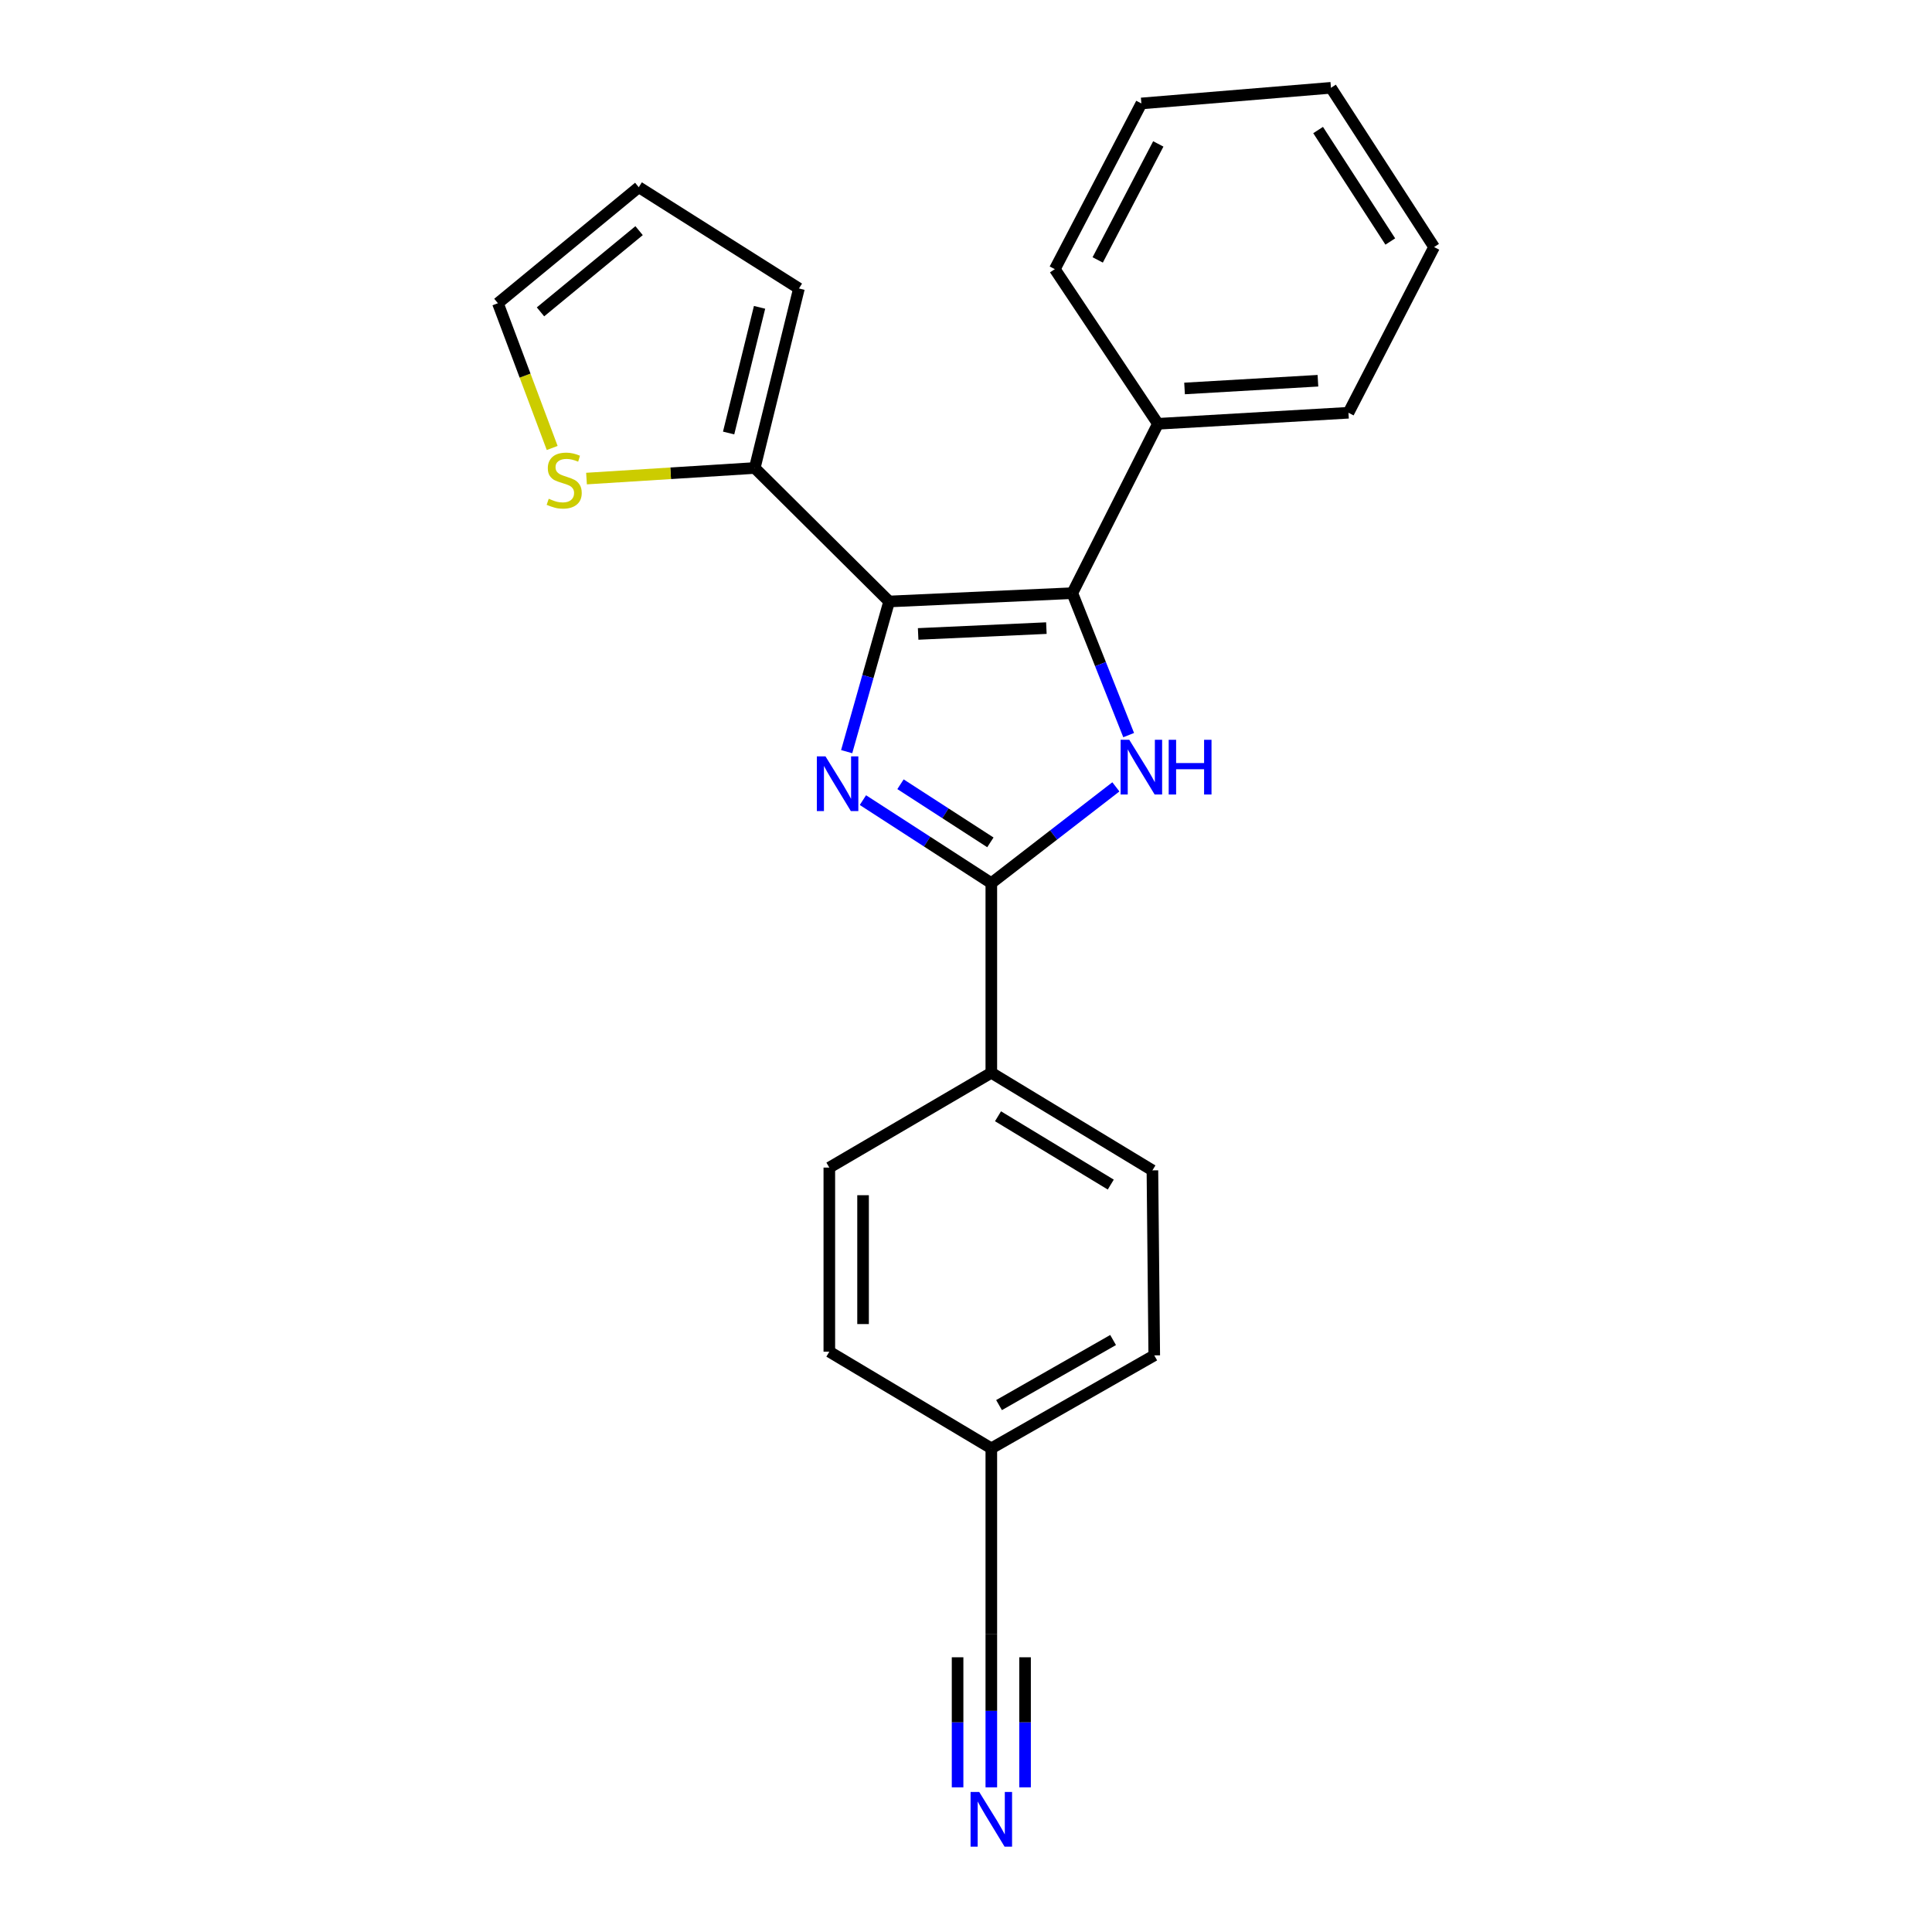 <?xml version='1.0' encoding='iso-8859-1'?>
<svg version='1.1' baseProfile='full'
              xmlns='http://www.w3.org/2000/svg'
                      xmlns:rdkit='http://www.rdkit.org/xml'
                      xmlns:xlink='http://www.w3.org/1999/xlink'
                  xml:space='preserve'
width='1000px' height='1000px' viewBox='0 0 1000 1000'>
<!-- END OF HEADER -->
<rect style='opacity:1.0;fill:#FFFFFF;stroke:none' width='1000' height='1000' x='0' y='0'> </rect>
<path class='bond-0' d='M 460.215,311.327 L 449.225,350.189' style='fill:none;fill-rule:evenodd;stroke:#000000;stroke-width:6px;stroke-linecap:butt;stroke-linejoin:miter;stroke-opacity:1' />
<path class='bond-0' d='M 449.225,350.189 L 438.234,389.051' style='fill:none;fill-rule:evenodd;stroke:#0000FF;stroke-width:6px;stroke-linecap:butt;stroke-linejoin:miter;stroke-opacity:1' />
<path class='bond-1' d='M 460.215,311.327 L 555.035,307.02' style='fill:none;fill-rule:evenodd;stroke:#000000;stroke-width:6px;stroke-linecap:butt;stroke-linejoin:miter;stroke-opacity:1' />
<path class='bond-1' d='M 475.231,328.125 L 541.605,325.11' style='fill:none;fill-rule:evenodd;stroke:#000000;stroke-width:6px;stroke-linecap:butt;stroke-linejoin:miter;stroke-opacity:1' />
<path class='bond-4' d='M 460.215,311.327 L 390.657,242.235' style='fill:none;fill-rule:evenodd;stroke:#000000;stroke-width:6px;stroke-linecap:butt;stroke-linejoin:miter;stroke-opacity:1' />
<path class='bond-3' d='M 446.646,414.139 L 479.876,435.628' style='fill:none;fill-rule:evenodd;stroke:#0000FF;stroke-width:6px;stroke-linecap:butt;stroke-linejoin:miter;stroke-opacity:1' />
<path class='bond-3' d='M 479.876,435.628 L 513.106,457.117' style='fill:none;fill-rule:evenodd;stroke:#000000;stroke-width:6px;stroke-linecap:butt;stroke-linejoin:miter;stroke-opacity:1' />
<path class='bond-3' d='M 466.097,405.922 L 489.358,420.965' style='fill:none;fill-rule:evenodd;stroke:#0000FF;stroke-width:6px;stroke-linecap:butt;stroke-linejoin:miter;stroke-opacity:1' />
<path class='bond-3' d='M 489.358,420.965 L 512.62,436.007' style='fill:none;fill-rule:evenodd;stroke:#000000;stroke-width:6px;stroke-linecap:butt;stroke-linejoin:miter;stroke-opacity:1' />
<path class='bond-2' d='M 555.035,307.02 L 569.615,343.757' style='fill:none;fill-rule:evenodd;stroke:#000000;stroke-width:6px;stroke-linecap:butt;stroke-linejoin:miter;stroke-opacity:1' />
<path class='bond-2' d='M 569.615,343.757 L 584.194,380.494' style='fill:none;fill-rule:evenodd;stroke:#0000FF;stroke-width:6px;stroke-linecap:butt;stroke-linejoin:miter;stroke-opacity:1' />
<path class='bond-9' d='M 555.035,307.02 L 599.341,219.359' style='fill:none;fill-rule:evenodd;stroke:#000000;stroke-width:6px;stroke-linecap:butt;stroke-linejoin:miter;stroke-opacity:1' />
<path class='bond-23' d='M 577.58,407.276 L 545.343,432.197' style='fill:none;fill-rule:evenodd;stroke:#0000FF;stroke-width:6px;stroke-linecap:butt;stroke-linejoin:miter;stroke-opacity:1' />
<path class='bond-23' d='M 545.343,432.197 L 513.106,457.117' style='fill:none;fill-rule:evenodd;stroke:#000000;stroke-width:6px;stroke-linecap:butt;stroke-linejoin:miter;stroke-opacity:1' />
<path class='bond-7' d='M 513.106,457.117 L 513.106,555.265' style='fill:none;fill-rule:evenodd;stroke:#000000;stroke-width:6px;stroke-linecap:butt;stroke-linejoin:miter;stroke-opacity:1' />
<path class='bond-6' d='M 390.657,242.235 L 347.116,244.971' style='fill:none;fill-rule:evenodd;stroke:#000000;stroke-width:6px;stroke-linecap:butt;stroke-linejoin:miter;stroke-opacity:1' />
<path class='bond-6' d='M 347.116,244.971 L 303.575,247.708' style='fill:none;fill-rule:evenodd;stroke:#CCCC00;stroke-width:6px;stroke-linecap:butt;stroke-linejoin:miter;stroke-opacity:1' />
<path class='bond-10' d='M 390.657,242.235 L 413.533,149.316' style='fill:none;fill-rule:evenodd;stroke:#000000;stroke-width:6px;stroke-linecap:butt;stroke-linejoin:miter;stroke-opacity:1' />
<path class='bond-10' d='M 377.133,224.123 L 393.145,159.08' style='fill:none;fill-rule:evenodd;stroke:#000000;stroke-width:6px;stroke-linecap:butt;stroke-linejoin:miter;stroke-opacity:1' />
<path class='bond-5' d='M 513.106,925.121 L 513.106,885.523' style='fill:none;fill-rule:evenodd;stroke:#0000FF;stroke-width:6px;stroke-linecap:butt;stroke-linejoin:miter;stroke-opacity:1' />
<path class='bond-5' d='M 513.106,885.523 L 513.106,845.924' style='fill:none;fill-rule:evenodd;stroke:#000000;stroke-width:6px;stroke-linecap:butt;stroke-linejoin:miter;stroke-opacity:1' />
<path class='bond-5' d='M 530.569,925.121 L 530.569,891.463' style='fill:none;fill-rule:evenodd;stroke:#0000FF;stroke-width:6px;stroke-linecap:butt;stroke-linejoin:miter;stroke-opacity:1' />
<path class='bond-5' d='M 530.569,891.463 L 530.569,857.804' style='fill:none;fill-rule:evenodd;stroke:#000000;stroke-width:6px;stroke-linecap:butt;stroke-linejoin:miter;stroke-opacity:1' />
<path class='bond-5' d='M 495.644,925.121 L 495.644,891.463' style='fill:none;fill-rule:evenodd;stroke:#0000FF;stroke-width:6px;stroke-linecap:butt;stroke-linejoin:miter;stroke-opacity:1' />
<path class='bond-5' d='M 495.644,891.463 L 495.644,857.804' style='fill:none;fill-rule:evenodd;stroke:#000000;stroke-width:6px;stroke-linecap:butt;stroke-linejoin:miter;stroke-opacity:1' />
<path class='bond-11' d='M 285.814,231.871 L 271.768,194.411' style='fill:none;fill-rule:evenodd;stroke:#CCCC00;stroke-width:6px;stroke-linecap:butt;stroke-linejoin:miter;stroke-opacity:1' />
<path class='bond-11' d='M 271.768,194.411 L 257.721,156.951' style='fill:none;fill-rule:evenodd;stroke:#000000;stroke-width:6px;stroke-linecap:butt;stroke-linejoin:miter;stroke-opacity:1' />
<path class='bond-13' d='M 513.106,555.265 L 596.489,605.779' style='fill:none;fill-rule:evenodd;stroke:#000000;stroke-width:6px;stroke-linecap:butt;stroke-linejoin:miter;stroke-opacity:1' />
<path class='bond-13' d='M 516.566,577.777 L 574.933,613.137' style='fill:none;fill-rule:evenodd;stroke:#000000;stroke-width:6px;stroke-linecap:butt;stroke-linejoin:miter;stroke-opacity:1' />
<path class='bond-14' d='M 513.106,555.265 L 429.258,604.343' style='fill:none;fill-rule:evenodd;stroke:#000000;stroke-width:6px;stroke-linecap:butt;stroke-linejoin:miter;stroke-opacity:1' />
<path class='bond-8' d='M 513.106,845.924 L 513.106,749.658' style='fill:none;fill-rule:evenodd;stroke:#000000;stroke-width:6px;stroke-linecap:butt;stroke-linejoin:miter;stroke-opacity:1' />
<path class='bond-18' d='M 599.341,219.359 L 697.964,213.645' style='fill:none;fill-rule:evenodd;stroke:#000000;stroke-width:6px;stroke-linecap:butt;stroke-linejoin:miter;stroke-opacity:1' />
<path class='bond-18' d='M 613.124,201.069 L 682.16,197.069' style='fill:none;fill-rule:evenodd;stroke:#000000;stroke-width:6px;stroke-linecap:butt;stroke-linejoin:miter;stroke-opacity:1' />
<path class='bond-19' d='M 599.341,219.359 L 545.974,139.314' style='fill:none;fill-rule:evenodd;stroke:#000000;stroke-width:6px;stroke-linecap:butt;stroke-linejoin:miter;stroke-opacity:1' />
<path class='bond-12' d='M 413.533,149.316 L 330.626,96.9' style='fill:none;fill-rule:evenodd;stroke:#000000;stroke-width:6px;stroke-linecap:butt;stroke-linejoin:miter;stroke-opacity:1' />
<path class='bond-24' d='M 257.721,156.951 L 330.626,96.9' style='fill:none;fill-rule:evenodd;stroke:#000000;stroke-width:6px;stroke-linecap:butt;stroke-linejoin:miter;stroke-opacity:1' />
<path class='bond-24' d='M 279.759,161.422 L 330.792,119.386' style='fill:none;fill-rule:evenodd;stroke:#000000;stroke-width:6px;stroke-linecap:butt;stroke-linejoin:miter;stroke-opacity:1' />
<path class='bond-17' d='M 596.489,605.779 L 597.439,701.54' style='fill:none;fill-rule:evenodd;stroke:#000000;stroke-width:6px;stroke-linecap:butt;stroke-linejoin:miter;stroke-opacity:1' />
<path class='bond-16' d='M 429.258,604.343 L 429.258,699.629' style='fill:none;fill-rule:evenodd;stroke:#000000;stroke-width:6px;stroke-linecap:butt;stroke-linejoin:miter;stroke-opacity:1' />
<path class='bond-16' d='M 446.721,618.636 L 446.721,685.336' style='fill:none;fill-rule:evenodd;stroke:#000000;stroke-width:6px;stroke-linecap:butt;stroke-linejoin:miter;stroke-opacity:1' />
<path class='bond-15' d='M 513.106,749.658 L 429.258,699.629' style='fill:none;fill-rule:evenodd;stroke:#000000;stroke-width:6px;stroke-linecap:butt;stroke-linejoin:miter;stroke-opacity:1' />
<path class='bond-26' d='M 513.106,749.658 L 597.439,701.54' style='fill:none;fill-rule:evenodd;stroke:#000000;stroke-width:6px;stroke-linecap:butt;stroke-linejoin:miter;stroke-opacity:1' />
<path class='bond-26' d='M 517.102,727.274 L 576.135,693.591' style='fill:none;fill-rule:evenodd;stroke:#000000;stroke-width:6px;stroke-linecap:butt;stroke-linejoin:miter;stroke-opacity:1' />
<path class='bond-20' d='M 697.964,213.645 L 742.279,127.876' style='fill:none;fill-rule:evenodd;stroke:#000000;stroke-width:6px;stroke-linecap:butt;stroke-linejoin:miter;stroke-opacity:1' />
<path class='bond-21' d='M 545.974,139.314 L 590.775,53.545' style='fill:none;fill-rule:evenodd;stroke:#000000;stroke-width:6px;stroke-linecap:butt;stroke-linejoin:miter;stroke-opacity:1' />
<path class='bond-21' d='M 568.172,134.534 L 599.532,74.495' style='fill:none;fill-rule:evenodd;stroke:#000000;stroke-width:6px;stroke-linecap:butt;stroke-linejoin:miter;stroke-opacity:1' />
<path class='bond-25' d='M 742.279,127.876 L 688.903,45.455' style='fill:none;fill-rule:evenodd;stroke:#000000;stroke-width:6px;stroke-linecap:butt;stroke-linejoin:miter;stroke-opacity:1' />
<path class='bond-25' d='M 719.615,125.005 L 682.252,67.31' style='fill:none;fill-rule:evenodd;stroke:#000000;stroke-width:6px;stroke-linecap:butt;stroke-linejoin:miter;stroke-opacity:1' />
<path class='bond-22' d='M 590.775,53.545 L 688.903,45.455' style='fill:none;fill-rule:evenodd;stroke:#000000;stroke-width:6px;stroke-linecap:butt;stroke-linejoin:miter;stroke-opacity:1' />
<path  class='atom-1' d='M 427.277 391.502
L 436.557 406.502
Q 437.477 407.982, 438.957 410.662
Q 440.437 413.342, 440.517 413.502
L 440.517 391.502
L 444.277 391.502
L 444.277 419.822
L 440.397 419.822
L 430.437 403.422
Q 429.277 401.502, 428.037 399.302
Q 426.837 397.102, 426.477 396.422
L 426.477 419.822
L 422.797 419.822
L 422.797 391.502
L 427.277 391.502
' fill='#0000FF'/>
<path  class='atom-3' d='M 584.515 382.916
L 593.795 397.916
Q 594.715 399.396, 596.195 402.076
Q 597.675 404.756, 597.755 404.916
L 597.755 382.916
L 601.515 382.916
L 601.515 411.236
L 597.635 411.236
L 587.675 394.836
Q 586.515 392.916, 585.275 390.716
Q 584.075 388.516, 583.715 387.836
L 583.715 411.236
L 580.035 411.236
L 580.035 382.916
L 584.515 382.916
' fill='#0000FF'/>
<path  class='atom-3' d='M 604.915 382.916
L 608.755 382.916
L 608.755 394.956
L 623.235 394.956
L 623.235 382.916
L 627.075 382.916
L 627.075 411.236
L 623.235 411.236
L 623.235 398.156
L 608.755 398.156
L 608.755 411.236
L 604.915 411.236
L 604.915 382.916
' fill='#0000FF'/>
<path  class='atom-6' d='M 506.846 927.515
L 516.126 942.515
Q 517.046 943.995, 518.526 946.675
Q 520.006 949.355, 520.086 949.515
L 520.086 927.515
L 523.846 927.515
L 523.846 955.835
L 519.966 955.835
L 510.006 939.435
Q 508.846 937.515, 507.606 935.315
Q 506.406 933.115, 506.046 932.435
L 506.046 955.835
L 502.366 955.835
L 502.366 927.515
L 506.846 927.515
' fill='#0000FF'/>
<path  class='atom-7' d='M 284.025 258.154
Q 284.345 258.274, 285.665 258.834
Q 286.985 259.394, 288.425 259.754
Q 289.905 260.074, 291.345 260.074
Q 294.025 260.074, 295.585 258.794
Q 297.145 257.474, 297.145 255.194
Q 297.145 253.634, 296.345 252.674
Q 295.585 251.714, 294.385 251.194
Q 293.185 250.674, 291.185 250.074
Q 288.665 249.314, 287.145 248.594
Q 285.665 247.874, 284.585 246.354
Q 283.545 244.834, 283.545 242.274
Q 283.545 238.714, 285.945 236.514
Q 288.385 234.314, 293.185 234.314
Q 296.465 234.314, 300.185 235.874
L 299.265 238.954
Q 295.865 237.554, 293.305 237.554
Q 290.545 237.554, 289.025 238.714
Q 287.505 239.834, 287.545 241.794
Q 287.545 243.314, 288.305 244.234
Q 289.105 245.154, 290.225 245.674
Q 291.385 246.194, 293.305 246.794
Q 295.865 247.594, 297.385 248.394
Q 298.905 249.194, 299.985 250.834
Q 301.105 252.434, 301.105 255.194
Q 301.105 259.114, 298.465 261.234
Q 295.865 263.314, 291.505 263.314
Q 288.985 263.314, 287.065 262.754
Q 285.185 262.234, 282.945 261.314
L 284.025 258.154
' fill='#CCCC00'/>
</svg>
